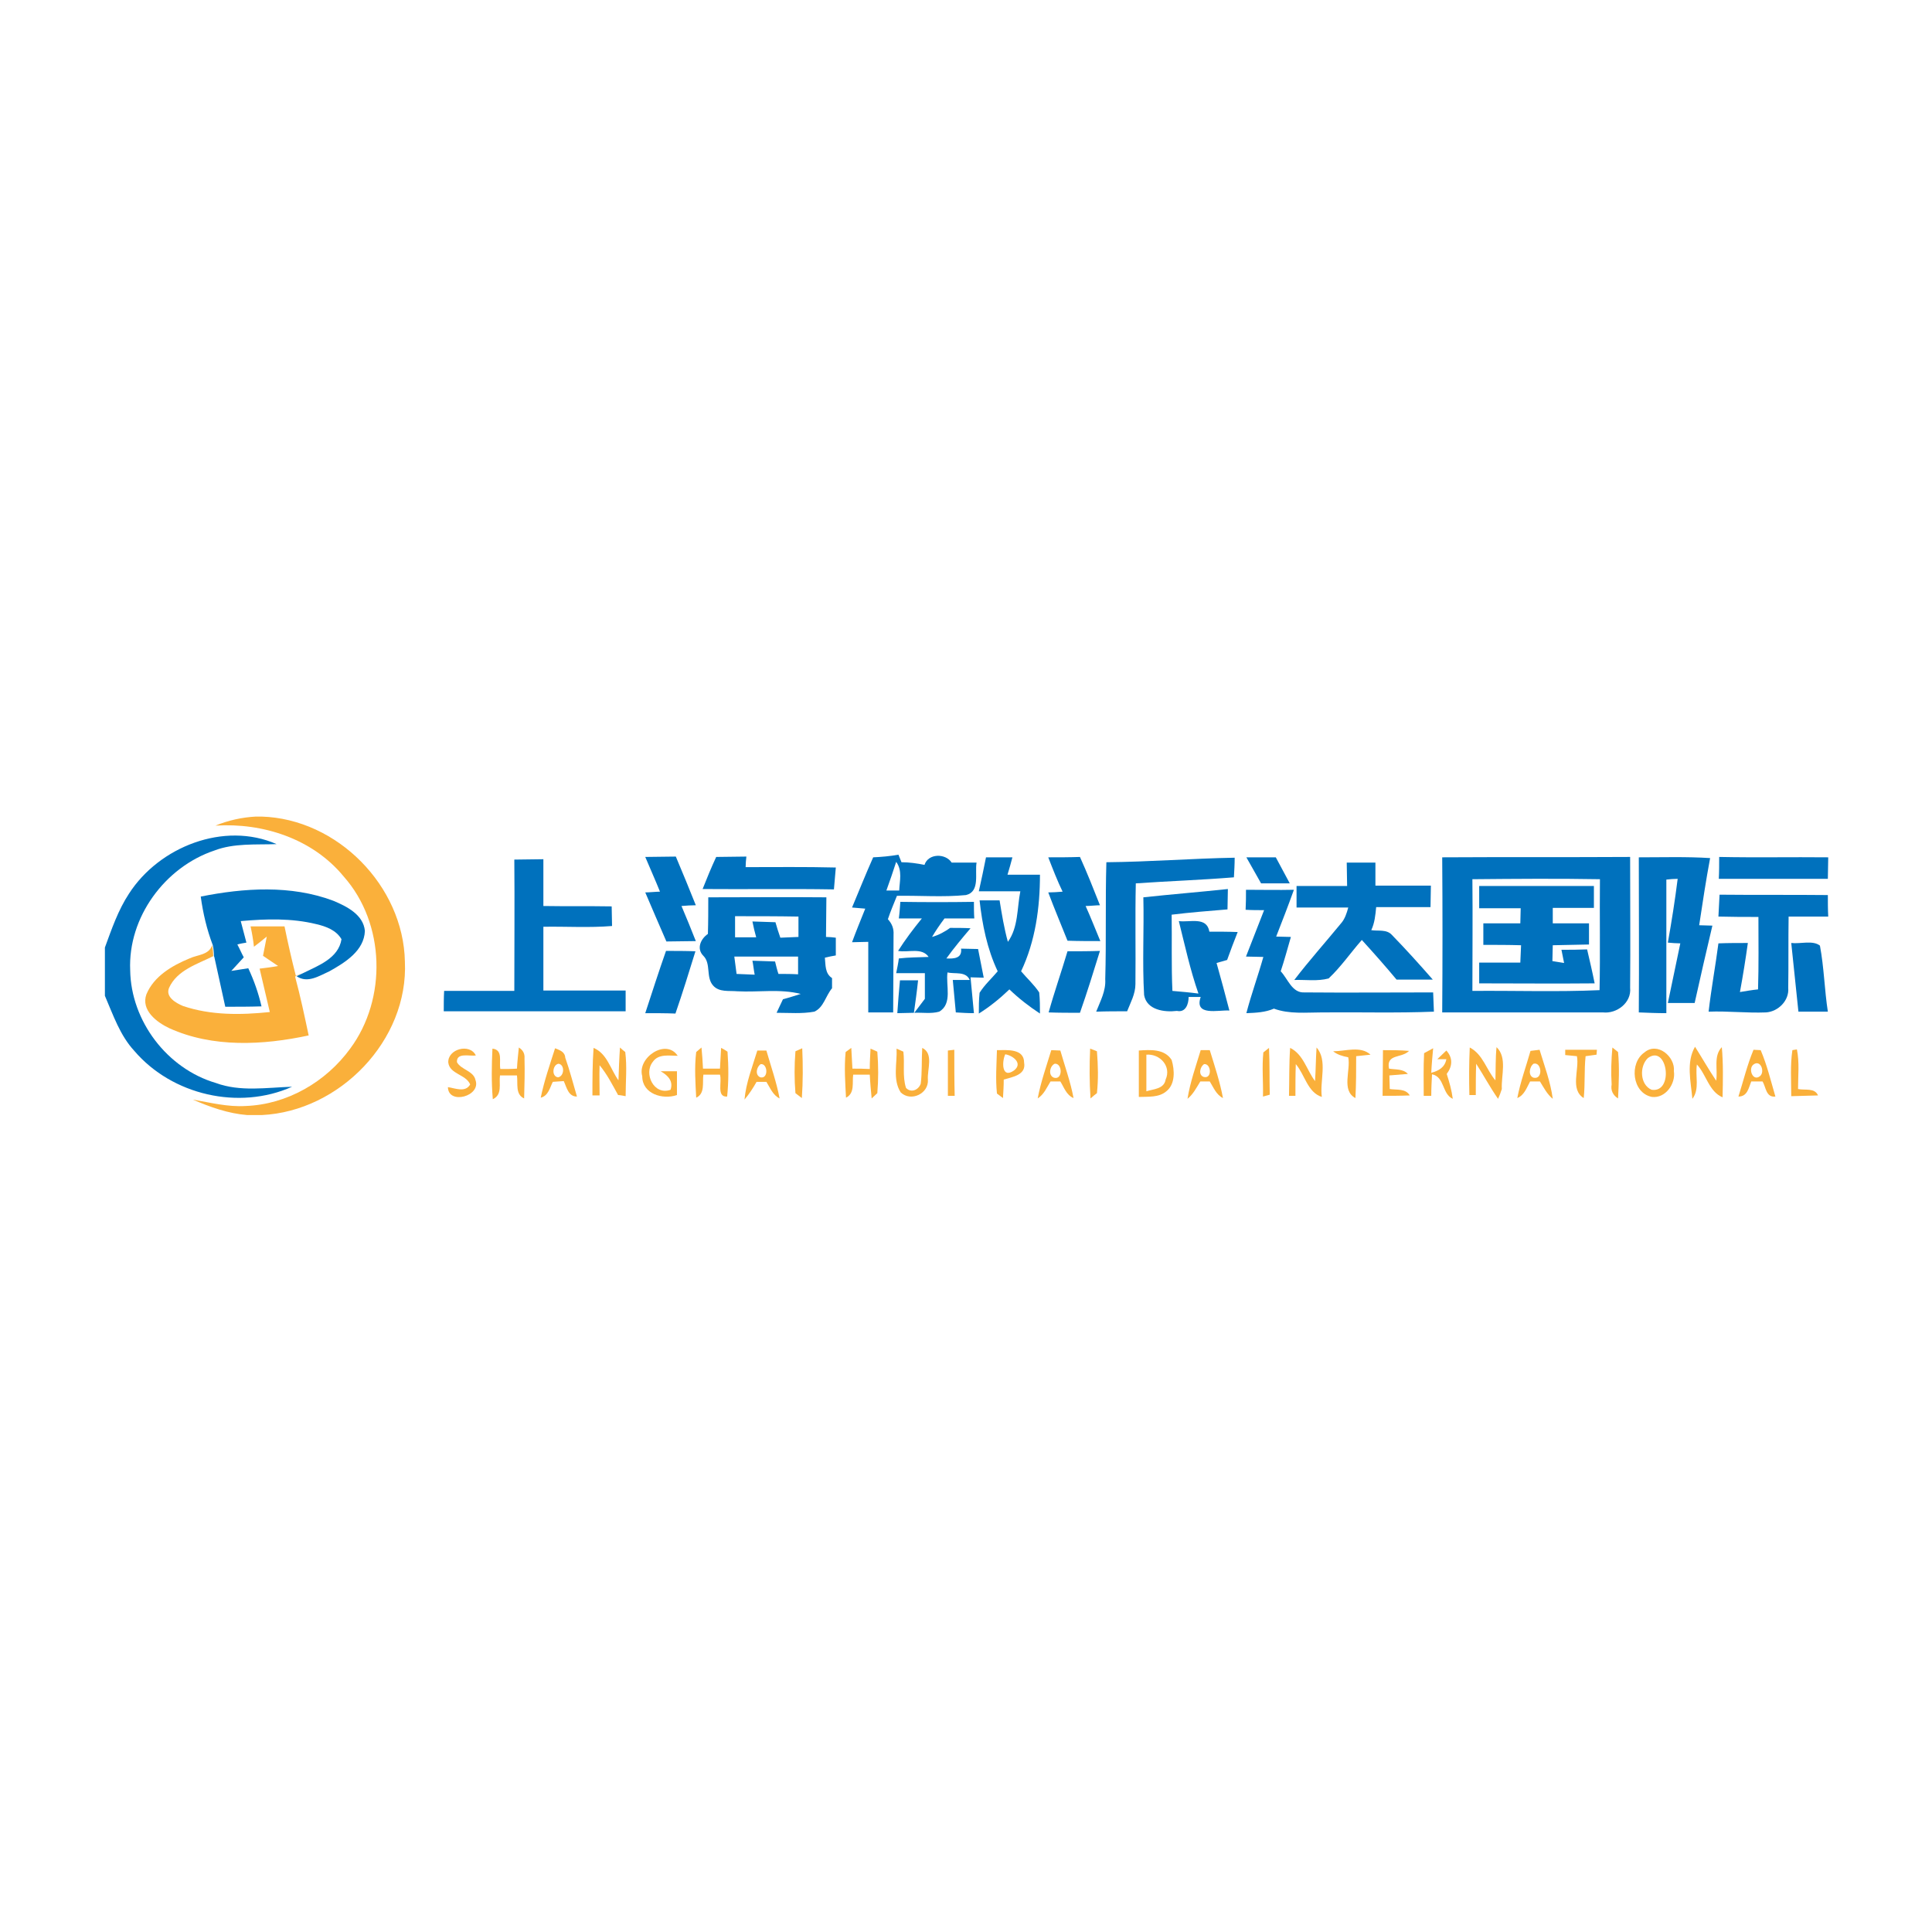 <?xml version="1.0" encoding="utf-8"?>
<!-- Generator: Adobe Illustrator 21.1.0, SVG Export Plug-In . SVG Version: 6.00 Build 0)  -->
<svg version="1.1" id="Layer_1" xmlns="http://www.w3.org/2000/svg" xmlns:xlink="http://www.w3.org/1999/xlink" x="0px" y="0px"
	 viewBox="0 0 512 512" style="enable-background:new 0 0 512 512;" xml:space="preserve">
<style type="text/css">
	.st0{fill:#FFFFFF;}
	.st1{fill:#FAB03B;}
	.st2{fill:#0071BD;}
</style>
<rect y="0" class="st0" width="512" height="512"/>
<g id="_x23_fab03bff">
	<path class="st1" d="M67.8,216.4h1.5c20.1,0.6,37.6,18.4,38,38.4c1,20.9-17.3,39.7-37.9,40.7h-3.9c-5-0.4-9.8-2.1-14.4-4.1
		c4.6,0.8,9.3,2,14,1.7c11-0.4,21.3-6.4,27.7-15.2c9.8-13.2,9.3-33.2-1.7-45.6c-8.2-10-21.4-14.3-34-13.5
		C60.5,217.4,64.1,216.6,67.8,216.4z"/>
	<path class="st1" d="M66.4,245.5c3,0,6,0,9,0c0.9,4.4,1.9,8.8,3,13.1l1.7-0.7c-0.4,0.2-1.3,0.6-1.7,0.8l-0.2,0.1
		c1.4,5.2,2.5,10.4,3.6,15.6c-12.1,2.6-25.4,3.3-36.9-1.9c-3.4-1.6-7.6-4.8-6.1-9c2-4.8,6.8-7.6,11.4-9.5c2.1-1,5.2-0.9,6-3.5
		c0.2,1,0.3,1.9,0.3,2.9c-4.2,2.1-9.6,3.7-11.7,8.4c-1,2.4,1.8,4,3.7,4.8c7.4,2.5,15.3,2.4,23,1.6c-0.9-3.8-1.8-7.6-2.7-11.5
		c1.6-0.2,3.3-0.4,4.9-0.7c-1.3-0.9-2.7-1.8-4-2.7c0.3-1.7,0.7-3.4,1-5.1c-1.1,0.9-2.2,1.8-3.4,2.7
		C67.1,249.1,66.8,247.3,66.4,245.5z"/>
	<path class="st1" d="M118.8,281.6c-0.2-3.6,5.7-5.2,7.3-1.9c-1.5,0.3-5.2-0.9-5,1.8c1.1,2,4.4,2.3,4.9,4.7c1.6,4.3-7.2,6.7-7.3,1.9
		c2,0.3,4.6,1.5,5.9-0.7C123.5,284.7,119.2,284.7,118.8,281.6z"/>
	<path class="st1" d="M130.5,277.9c2.9,0.3,1.7,3.5,2.1,5.4c1.5,0,3,0,4.4-0.1c0.1-1.9,0.3-3.7,0.5-5.6c1.1,0.7,1.6,1.6,1.5,2.9
		c0.1,3.5,0,7-0.1,10.6c-2.4-1.1-1.6-3.9-1.9-6.1c-1.5,0-3,0-4.5,0c-0.3,2.2,0.7,5.1-1.9,6.3C130.2,286.7,130.3,282.3,130.5,277.9z"
		/>
	<path class="st1" d="M147.1,277.8c1.2,0.5,2.6,0.9,2.7,2.5c1.2,3.4,2.1,6.9,3.1,10.3c-2.3,0-2.7-2.4-3.5-4.1c-1,0.1-2,0.1-2.9,0.2
		c-0.8,1.6-1.2,3.7-3.2,4.2C144.2,286.5,145.7,282.2,147.1,277.8 M148,281.9c-1.6,0.3-1.9,3.4-0.1,3.6
		C149.6,285.2,149.7,282.1,148,281.9z"/>
	<path class="st1" d="M157.3,277.7c3.6,1.5,4.5,5.7,6.6,8.6c0.1-2.9,0.2-5.8,0.4-8.7c0.3,0.3,1,0.9,1.4,1.2
		c0.5,3.9,0.1,7.8,0.1,11.7c-0.5-0.1-1.5-0.3-2-0.3c-1.5-2.7-2.9-5.5-4.9-7.9c-0.1,2.7,0,5.4,0,8l-1.9,0
		C157,286.2,157,281.9,157.3,277.7z"/>
	<path class="st1" d="M170.2,285.2c-1.4-4.9,6.3-10.1,9.4-5.4c-2.2,0-5.1-0.6-6.6,1.6c-2.5,3.1,0.3,9,4.7,7.4
		c0.8-2.3-0.7-3.8-2.6-4.9c1.1,0,3.2,0,4.3,0c0,2.1,0,4.2,0,6.3C175.6,291.5,170.2,289.9,170.2,285.2z"/>
	<path class="st1" d="M184.5,278.8c0.3-0.3,1.1-0.9,1.4-1.2c0.2,1.9,0.3,3.7,0.4,5.6c1.5,0,3,0,4.5,0c0.1-1.8,0.2-3.7,0.3-5.5
		c0.4,0.2,1.3,0.7,1.7,1c0.3,4,0.3,8-0.1,11.9c-2.9,0.2-1.3-3.9-1.9-5.8c-1.5,0-2.9,0-4.4,0c-0.3,2.1,0.5,5-1.9,6.1
		C184.3,287,184,282.9,184.5,278.8z"/>
	<path class="st1" d="M200.7,278.4c0.6,0,1.8,0,2.4,0c1.2,4.2,2.7,8.4,3.5,12.7c-1.8-0.9-2.5-2.8-3.5-4.4c-0.6,0-1.9,0-2.6,0
		c-0.9,1.6-2,3.3-3.2,4.7C197.7,286.9,199.4,282.7,200.7,278.4 M201.6,282c-1.1,0.7-1.6,2.9-0.1,3.5
		C203.7,286,203.5,281.8,201.6,282z"/>
	<path class="st1" d="M210.8,278.6c0.5-0.2,1.3-0.6,1.8-0.8c0.2,4.4,0.2,8.8-0.1,13.2c-0.4-0.3-1.3-1-1.7-1.3
		C210.5,286.1,210.5,282.3,210.8,278.6z"/>
	<path class="st1" d="M224.1,278.8c0.4-0.3,1.1-0.8,1.5-1.1c0.1,1.8,0.2,3.6,0.3,5.5c1.5,0,3,0,4.6,0.1c0-1.8,0.1-3.6,0.2-5.4
		c0.5,0.2,1.4,0.6,1.8,0.8c0.3,3.7,0.3,7.4,0,11c-0.4,0.4-1.2,1.1-1.5,1.4c-0.2-2.1-0.4-4.2-0.5-6.3c-1.5,0-3,0-4.4,0
		c-0.3,2.1,0.5,4.9-1.9,6.1C224,287,223.7,282.9,224.1,278.8z"/>
	<path class="st1" d="M237.6,277.9c0.5,0.2,1.4,0.6,1.8,0.8c0.4,3.2-0.3,6.5,0.7,9.6c1.3,1.4,3.3,0.6,3.9-1.1
		c0.4-3.1,0.2-6.3,0.4-9.5c3.1,1.5,1.3,5.7,1.5,8.4c0.3,3.7-4.5,6-7.2,3.4C236.5,286.1,237.8,281.7,237.6,277.9z"/>
	<path class="st1" d="M251.2,278.4l1.7-0.2c0,4.1,0,8.1,0.1,12.2l-1.8,0C251.2,286.4,251.2,282.4,251.2,278.4z"/>
	<path class="st1" d="M264.2,278.3c2.6,0,7.2-0.5,7.2,3.3c0.6,3.3-3.1,3.8-5.4,4.5c0,1.6-0.1,3.3-0.2,4.9c-0.4-0.3-1.2-0.9-1.6-1.2
		C263.8,285.9,264.1,282.1,264.2,278.3 M266.4,279.4c-0.9,1.9-1,6.6,2.3,4.3C271.2,281.8,268.4,279.7,266.4,279.4z"/>
	<path class="st1" d="M278.6,278.3c0.6,0,1.8,0.1,2.4,0.1c1.2,4.2,2.7,8.3,3.5,12.6c-1.9-0.8-2.5-2.8-3.5-4.4c-0.7,0-1.9,0-2.6,0
		c-1,1.6-1.7,3.4-3.4,4.5C275.8,286.8,277.3,282.6,278.6,278.3 M279.5,281.9c-1.3,0.6-1.8,3.1-0.2,3.7
		C281.7,286.3,281.6,281.7,279.5,281.9z"/>
	<path class="st1" d="M288.9,277.9c0.5,0.2,1.4,0.5,1.8,0.7c0.3,3.7,0.4,7.4,0,11.1c-0.4,0.3-1.3,1-1.7,1.4
		C288.7,286.7,288.7,282.3,288.9,277.9z"/>
	<path class="st1" d="M301.8,278.4c3-0.2,6.8-0.5,8.7,2.5c0.8,2.7,1,6.4-1.4,8.3c-2,1.7-4.8,1.4-7.3,1.5
		C301.8,286.6,301.8,282.5,301.8,278.4 M303.8,279.5c0,3.2,0,6.5,0,9.7c1.9-0.6,4.7-0.6,5.1-3.1
		C310.5,282.6,307.4,279.2,303.8,279.5z"/>
	<path class="st1" d="M318.2,278.3c0.6,0,1.8,0,2.4,0c1.3,4.2,2.7,8.4,3.5,12.7c-1.8-0.9-2.5-2.8-3.5-4.4c-0.6,0-1.9,0-2.5,0
		c-1,1.6-1.9,3.4-3.4,4.6C315.4,286.8,316.9,282.6,318.2,278.3 M319.1,282c-1.1,0.7-1.6,2.9-0.1,3.4C321.3,286,321,281.8,319.1,282z
		"/>
	<path class="st1" d="M334.8,278.9c0.4-0.3,1.1-0.9,1.5-1.2c0.2,4.1,0.1,8.3,0.2,12.4c-0.4,0.1-1.3,0.4-1.8,0.5
		C334.8,286.7,334.4,282.8,334.8,278.9z"/>
	<path class="st1" d="M341.9,277.7c3.5,1.7,4.4,5.9,6.6,8.8c0.2-3,0.2-5.9,0.4-8.9c3,3.4,0.8,8.9,1.4,13.1c-3.8-1.2-4.5-5.9-6.9-8.7
		c-0.1,2.8-0.1,5.6-0.1,8.4l-1.7,0C341.7,286.1,341.6,281.9,341.9,277.7z"/>
	<path class="st1" d="M353.3,278.6c3.2,0,7.3-1.5,9.9,0.9c-1,0.1-2.9,0.3-3.8,0.4c0,3.7,0,7.4-0.2,11.1c-3.8-2-1.2-7.4-1.9-10.8
		C355.8,279.9,354.4,279.5,353.3,278.6z"/>
	<path class="st1" d="M366.4,290.4c0-4,0.1-8.1,0.1-12.1c2.3,0,4.6,0,6.9,0.2c-1.9,2-6.1,0.7-5.3,4.7c1.7,0.3,3.7,0,5,1.4
		c-1.2,0.1-3.6,0.3-4.9,0.4c0,0.9,0.1,2.7,0.1,3.6c1.8,0.3,4.2-0.2,5.3,1.7C371.2,290.4,368.8,290.4,366.4,290.4z"/>
	<path class="st1" d="M389.5,277.6c3.5,1.8,4.4,5.9,6.8,8.7c0.1-2.9,0-5.9,0.3-8.8c2.9,2.8,1.2,7.5,1.4,11.1c-0.2,0.7-0.7,2-1,2.6
		c-2.1-3-3.8-6.2-5.8-9.3c-0.1,2.8-0.1,5.6-0.1,8.3l-1.7,0C389.3,286.1,389.3,281.9,389.5,277.6z"/>
	<path class="st1" d="M405.6,278.5c0.6-0.1,1.8-0.2,2.4-0.3c1.3,4.3,2.9,8.5,3.5,13c-1.5-1.2-2.4-3-3.4-4.6c-0.6,0-1.9,0-2.6,0
		c-0.9,1.6-1.5,3.6-3.4,4.4C402.9,286.8,404.4,282.7,405.6,278.5 M406.4,281.9c-1.1,0.8-1.5,3.2,0,3.7
		C409,286.2,408.6,281.3,406.4,281.9z"/>
	<path class="st1" d="M414.8,278.2c2.8,0,5.6,0,8.4,0l-0.1,1.3c-0.7,0.1-2.1,0.3-2.9,0.4c-0.4,3.7-0.1,7.4-0.5,11.1
		c-3.7-2.3-1.1-7.6-1.8-11.1c-0.8-0.1-2.3-0.2-3.1-0.3L414.8,278.2z"/>
	<path class="st1" d="M427.3,277.6c0.4,0.3,1.1,0.9,1.5,1.2c0.4,4.1,0.2,8.2,0,12.3c-1.3-0.8-2-2.1-1.7-3.7
		C426.9,284.2,427,280.9,427.3,277.6z"/>
	<path class="st1" d="M435.8,278.9c3.4-2.9,8.2,1.1,7.8,5c0.5,3.3-2.2,7.2-5.8,6.8C432.5,289.7,431.7,281.7,435.8,278.9
		 M436.7,280.4c-2.3,2.2-2.1,7.1,1,8.4C443.7,289.7,441.9,276.6,436.7,280.4z"/>
	<path class="st1" d="M454.8,286.4c0.5-2.9-0.8-6.5,1.5-8.9c0.4,4.4,0.3,8.9,0.2,13.3c-3.6-1.5-4.3-6-6.8-8.7
		c-0.5,3,0.8,6.5-1.2,9.1c-0.4-4.5-1.7-9.7,0.7-13.8C451.1,280.4,452.8,283.4,454.8,286.4z"/>
	<path class="st1" d="M464.7,278.2c0.5,0,1.4,0.1,1.9,0.1c1.7,4,2.7,8.2,3.9,12.3c-2.5,0.3-2.5-2.5-3.4-4c-1,0-2,0-3,0
		c-0.7,1.7-1,4-3.4,4C462,286.5,463,282.3,464.7,278.2 M464.7,282.1c-1.5,1.1-0.2,4.6,1.7,3.1C467.8,284.1,466.6,280.7,464.7,282.1z
		"/>
	<path class="st1" d="M475,278.3l1.2-0.2c0.7,3.5,0.3,7,0.3,10.5c1.8,0.4,4.4-0.4,5.3,1.7c-2.4,0.1-4.7,0.1-7.1,0.2
		C474.7,286.4,474.4,282.3,475,278.3z"/>
	<path class="st1" d="M379.8,277.8c-0.2,2.2-0.4,4.3-0.5,6.5c1.9-0.5,3.6-1.4,4-3.6h-2.4c0.8-0.8,1.6-1.5,2.4-2.3
		c1.8,2,1.6,4.2,0.1,6.2c0.7,2.2,1.3,4.3,1.6,6.6c-2.9-1.3-2.1-5.8-5.5-6.5c-0.1,1.9-0.2,3.8-0.2,5.7l-2,0c0-3.8-0.1-7.5,0.1-11.3
		L379.8,277.8z"/>
</g>
<g id="_x23_0071bdff">
	<path class="st2" d="M34.2,236.8c8-12.4,25.2-19.2,39.1-13.1c-5.5,0.2-11.3-0.3-16.5,1.7c-13.1,4.4-22.9,17.7-22.3,31.7
		c0.2,13.5,9.8,26.1,22.7,29.9c6.5,2.4,13.5,1.2,20.2,1c-14.1,6.3-31.8,2.2-41.8-9.5c-3.8-4.1-5.6-9.5-7.8-14.6v-12.8
		C29.6,246.2,31.3,241.2,34.2,236.8z"/>
	<path class="st2" d="M171,227.1c2.7,0,5.4-0.1,8.1-0.1c1.8,4.3,3.6,8.6,5.3,12.9c-0.9,0-2.9,0.1-3.8,0.2c1.3,3.1,2.6,6.2,3.8,9.3
		c-2.6,0-5.2,0.1-7.8,0.1c-1.9-4.3-3.7-8.6-5.6-13c1,0,3-0.2,3.9-0.2C173.7,233.3,172.3,230.2,171,227.1z"/>
	<path class="st2" d="M189.8,227.1c2.7,0,5.3-0.1,8-0.1c-0.1,0.7-0.2,2.1-0.2,2.8c8,0,15.9-0.1,23.9,0.1c-0.2,1.9-0.3,3.9-0.5,5.8
		c-11.6-0.2-23.2,0-34.8-0.1C187.3,232.8,188.5,229.9,189.8,227.1z"/>
	<path class="st2" d="M231.4,227.2c2.2-0.1,4.5-0.3,6.7-0.7c0.2,0.5,0.6,1.5,0.8,2c2,0,4.1,0.3,6.1,0.7c1-3.1,5.6-3.1,7.2-0.6
		c2.2,0,4.4,0,6.6,0c-0.5,2.8,1,7.7-2.8,8.6c-6.1,0.6-12.2,0.1-18.3,0.2c-0.8,2-1.7,4.1-2.4,6.2c1.1,1.2,1.6,2.5,1.5,4.1
		c0,6.9-0.1,13.8-0.1,20.6c-2.2,0-4.4,0-6.6,0c0-6.2,0-12.5,0-18.7c-1.1,0-3.2,0.1-4.3,0.1c1.1-3,2.3-5.9,3.5-8.9
		c-0.9-0.1-2.7-0.2-3.5-0.3C227.6,236.2,229.4,231.7,231.4,227.2 M237.5,228.4c-0.8,2.5-1.7,5.1-2.6,7.6c0.9,0,2.6,0,3.4,0
		C238.4,233.5,239.2,230.7,237.5,228.4z"/>
	<path class="st2" d="M261.3,227.2c2.3,0,4.7,0,7,0c-0.4,1.5-0.8,3-1.3,4.6c2.9,0,5.8,0,8.6,0c0,8.7-1.2,17.6-5,25.6
		c1.6,1.9,3.4,3.5,4.8,5.6c0.2,1.9,0.2,3.7,0.2,5.6c-2.9-1.9-5.6-4-8.1-6.4c-2.5,2.4-5.2,4.6-8.1,6.4c0-1.8,0-3.6,0.2-5.5
		c1.3-2.1,3.2-3.8,4.8-5.7c-2.8-5.9-4.1-12.4-4.8-18.8c1.8,0,3.5,0,5.3,0c0.6,3.7,1.2,7.4,2.2,11c2.8-3.9,2.4-8.9,3.3-13.4
		c-3.7,0-7.3,0-11,0C260.1,233.1,260.7,230.2,261.3,227.2z"/>
	<path class="st2" d="M277.8,227.2c2.8,0,5.6,0,8.4-0.1c1.9,4.2,3.6,8.5,5.3,12.8c-0.9,0-2.8,0.2-3.8,0.2c1.4,3.1,2.6,6.2,3.9,9.3
		c-2.9,0-5.8,0-8.7-0.1c-1.7-4.3-3.5-8.5-5.1-12.8c0.9,0,2.8-0.1,3.8-0.2C280.2,233.4,279,230.3,277.8,227.2z"/>
	<path class="st2" d="M330.3,227.2c2.6,0,5.2,0,7.8,0c1.2,2.3,2.5,4.6,3.7,6.9c-2.5,0-5.1,0-7.6,0
		C332.9,231.8,331.6,229.5,330.3,227.2z"/>
	<path class="st2" d="M382.2,227.2c16.6-0.1,33.2,0,49.8-0.1c0,11.6,0.1,23.1,0,34.7c0.4,3.9-3.5,6.9-7.2,6.5c-14.2,0-28.4,0-42.6,0
		C382.3,254.6,382.3,240.9,382.2,227.2 M390.2,233c0.1,9.9,0,19.8,0,29.6c11.2-0.1,22.5,0.3,33.7-0.2c0.2-9.8,0-19.6,0.1-29.4
		C412.8,232.8,401.5,232.9,390.2,233z"/>
	<path class="st2" d="M434.3,227.2c6.3,0,12.6-0.2,18.9,0.2c-1.1,5.9-2,11.8-2.9,17.8c0.9,0,2.6,0.1,3.5,0.1
		c-1.6,6.8-3.2,13.7-4.7,20.5c-2.4,0-4.8,0-7.1,0c1.1-5.3,2.2-10.6,3.3-15.8c-0.8,0-2.5-0.1-3.3-0.2c1-5.6,1.9-11.3,2.6-16.9
		c-0.8,0-2.3,0.1-3,0.2c0,11.8,0,23.6,0,35.4c-2.4,0-4.9-0.1-7.3-0.2C434.4,254.5,434.3,240.9,434.3,227.2z"/>
	<path class="st2" d="M455.6,227.1c9.6,0.2,19.2,0,28.9,0.1c0,1.9-0.1,3.8-0.1,5.7c-9.6,0-19.2,0-28.9,0
		C455.6,231,455.6,229.1,455.6,227.1z"/>
	<path class="st2" d="M136.3,227.8c2.6,0,5.1-0.1,7.7-0.1c0,4.1,0,8.3,0,12.4c6,0.1,12.1,0,18.1,0.1c0,1.7,0.1,3.5,0.1,5.2
		c-6.1,0.5-12.1,0.1-18.2,0.2c0,5.6,0,11.3,0,16.9c7.3,0,14.6,0,21.8,0c0,1.8,0,3.6,0,5.5c-16.1,0-32.1,0-48.2,0
		c0-1.8,0-3.6,0.1-5.4c6.2,0,12.4,0,18.6,0C136.3,250.9,136.4,239.3,136.3,227.8z"/>
	<path class="st2" d="M293.2,228.5c11.4-0.1,22.7-1,34-1.2c0,1.7-0.1,3.4-0.2,5.2c-8.6,0.7-17.3,1-26,1.6c-0.2,8.9,0,17.8-0.1,26.7
		c0,2.6-1.3,4.9-2.2,7.2c-2.7,0-5.4,0-8.2,0.1c1.1-2.8,2.6-5.5,2.4-8.6C293.2,249.2,292.9,238.8,293.2,228.5z"/>
	<path class="st2" d="M356.9,228.6c2.5,0,5.1,0,7.6,0c0,2,0,4.1,0,6.1c4.9,0,9.8,0,14.7,0c0,1.9-0.1,3.8-0.1,5.7
		c-4.8,0-9.6,0-14.4,0c-0.2,2.1-0.4,4.2-1.3,6.1c1.8,0.3,4.1-0.3,5.5,1.3c3.7,3.8,7.3,7.8,10.8,11.8c-3.2,0-6.4,0-9.6,0
		c-3-3.6-6.1-7.1-9.2-10.5c-3,3.4-5.5,7.1-8.8,10.2c-3,0.8-6.1,0.3-9.1,0.4c3.9-5.1,8.2-9.9,12.3-14.9c1.1-1.2,1.6-2.8,2-4.3
		c-4.6,0-9.1,0-13.7,0c0-1.9,0-3.8,0-5.7c4.5,0,8.9,0,13.4,0C357,232.7,356.9,230.6,356.9,228.6z"/>
	<path class="st2" d="M392,234.8c10.1,0,20.2,0,30.4,0c0,1.9,0,3.8,0,5.8c-3.6,0-7.2,0-10.9,0c0,1,0,3,0,4.1c3.2,0,6.4,0,9.6,0
		c0,1.9,0,3.8,0,5.6c-3.2,0.1-6.4,0.1-9.6,0.2c0,1.4-0.1,2.8-0.1,4.2c0.8,0.1,2.3,0.4,3.1,0.5c-0.2-0.9-0.5-2.6-0.7-3.5
		c2.3,0,4.5,0,6.8-0.1c0.7,3,1.4,6,2,9c-10.2,0.1-20.4,0-30.6,0c0-1.8,0-3.7,0-5.5c3.6,0,7.3,0,10.9,0c0.1-1.5,0.1-3.1,0.2-4.6
		c-3.3-0.1-6.7-0.1-10-0.1c0-1.9,0-3.8,0-5.7c3.2,0,6.5,0,9.8,0c0-1,0.1-3,0.1-4c-3.7,0-7.3,0-11,0C392,238.6,392,236.7,392,234.8z"
		/>
	<path class="st2" d="M53.2,237.6c11.5-2.3,23.9-3.1,35.1,1.1c3.6,1.5,8,3.7,8.4,8c-0.2,5.3-5.3,8.4-9.4,10.7
		c-2.7,1.2-5.8,3.3-8.7,1.3c0.4-0.2,1.3-0.6,1.7-0.8c4-2,9.4-3.9,10.2-9c-1.4-2.4-4.1-3.4-6.7-4c-6.5-1.6-13.3-1.4-20-0.8
		c0.5,1.9,1,3.8,1.5,5.7c-0.6,0.1-1.8,0.3-2.4,0.5c0.6,1.1,1.1,2.3,1.7,3.4c-1.1,1.2-2.2,2.4-3.3,3.6c1.1-0.2,3.4-0.5,4.5-0.7
		c1.5,3.2,2.7,6.6,3.5,10.1c-3.2,0.1-6.4,0.1-9.6,0.1c-1-4.4-1.9-8.8-2.9-13.2l-0.1-0.2c0-1-0.1-1.9-0.3-2.9
		C54.8,246.3,53.8,242,53.2,237.6z"/>
	<path class="st2" d="M303,237.8c7.4-0.8,14.9-1.4,22.4-2.2c0,1.8-0.1,3.6-0.1,5.4c-4.9,0.4-9.9,0.8-14.8,1.4
		c0.1,6.7-0.1,13.5,0.2,20.2c2.3,0.2,4.6,0.4,6.9,0.7c-2.2-6.3-3.6-12.8-5.2-19.2c2.9,0.4,7.4-1.3,8.1,2.8c2.5,0,5,0,7.5,0.1
		c-1,2.5-1.9,4.9-2.8,7.4c-0.7,0.2-2.1,0.6-2.8,0.8c1.2,4.2,2.3,8.4,3.4,12.6c-2.9-0.2-9.4,1.6-7.6-3.6c-1.1,0-2.1,0-3.2,0
		c0,1.9-0.8,4.2-3.1,3.7c-3.3,0.4-8-0.2-8.7-4.2C302.7,255.1,303.2,246.5,303,237.8z"/>
	<path class="st2" d="M330.2,235.8c4.2,0,8.5,0.1,12.7,0c-1.5,4.2-3.1,8.3-4.7,12.4c1,0,2.9,0.1,3.9,0.1c-0.9,3.1-1.7,6.1-2.7,9.1
		c1.9,2,3,5.8,6.3,5.6c11.4,0.1,22.8,0,34.1,0c0.1,1.7,0.1,3.4,0.2,5.1c-9.9,0.4-19.8,0.1-29.7,0.2c-4.2,0-8.6,0.5-12.7-1
		c-2.3,1-4.8,1.1-7.3,1.2c1.3-5,3.1-9.9,4.5-14.9c-1.1,0-3.4-0.1-4.6-0.1c1.6-4.1,3.2-8.2,4.8-12.3c-1.6,0-3.3,0-4.9-0.1
		C330.2,239.3,330.2,237.6,330.2,235.8z"/>
	<path class="st2" d="M187.7,237.8c10.4,0,20.9-0.1,31.3,0c0,3.5-0.1,7-0.1,10.5c0.7,0,2,0.1,2.6,0.2c0,1.6,0,3.2,0,4.7
		c-0.7,0.1-2.1,0.4-2.9,0.6c0.2,1.9,0,4.2,1.9,5.4c0,0.9,0,1.8,0,2.7c-1.7,2-2.2,5.1-4.7,6.2c-3.3,0.6-6.6,0.3-10,0.3
		c0.6-1.2,1.1-2.4,1.7-3.6c1.6-0.4,3.1-0.9,4.7-1.4c-5.5-1.4-11.2-0.4-16.8-0.7c-2.2-0.2-4.8,0.3-6.4-1.5c-2-2.2-0.5-5.8-2.6-7.9
		c-1.9-1.9-0.7-4.5,1.2-5.8C187.7,244.3,187.7,241.1,187.7,237.8 M194.8,242.8c0,1.9,0,3.7,0,5.6c1.9,0,3.7,0,5.6,0
		c-0.3-1-0.8-3.1-1-4.2c2,0.1,4.1,0.1,6.1,0.2c0.4,1.4,0.8,2.7,1.3,4.1c1.6-0.1,3.2-0.1,4.8-0.2c0-1.8,0-3.6,0-5.4
		C206,242.8,200.4,242.8,194.8,242.8 M194.6,253.5c0.2,1.5,0.4,3.1,0.6,4.6c1.6,0.1,3.2,0.1,4.8,0.2c-0.2-0.9-0.4-2.8-0.6-3.7
		c2,0.1,4,0.1,6,0.2c0.2,0.8,0.6,2.5,0.9,3.3c1.7,0,3.5,0,5.2,0.1c0-1.6,0-3.1,0-4.7C205.9,253.5,200.3,253.5,194.6,253.5z"/>
	<path class="st2" d="M455.4,242.9c0.1-1.9,0.2-3.9,0.3-5.8c9.6,0.1,19.1,0,28.7,0.1c0,1.9,0,3.8,0.1,5.7c-3.5,0-7,0-10.5,0
		c-0.1,6.3,0,12.6-0.1,18.9c0.3,3.4-2.7,6.3-5.9,6.5c-5.1,0.2-10.1-0.4-15.2-0.2c0.7-6.1,1.8-12,2.6-18.1c2.6-0.1,5.2-0.1,7.8-0.1
		c-0.6,4.3-1.3,8.7-2.1,13c1.2-0.2,3.6-0.6,4.8-0.7c0.2-6.4,0.1-12.8,0.1-19.2C462.5,243,459,243,455.4,242.9z"/>
	<path class="st2" d="M238.6,239c6.5,0.1,13,0.1,19.5,0c0,1.5,0,3,0.1,4.4c-2.6,0-5.2,0-7.9,0c-1.2,1.6-2.3,3.2-3.3,4.9
		c1.8-0.5,3.4-1.4,4.8-2.4c1.8,0,3.6,0,5.4,0.1c-2.2,2.6-4.4,5.2-6.4,8c2,0.1,4.2,0,3.9-2.6c1.5,0,3,0.1,4.5,0.1
		c0.5,2.5,1,5.1,1.5,7.6c-0.9,0-2.6-0.1-3.5-0.1c0.3,3.2,0.6,6.3,0.9,9.5c-1.6,0-3.2-0.1-4.8-0.2c-0.3-2.9-0.5-5.7-0.8-8.6
		c1.1,0,3.4,0,4.5,0c-1.1-2.4-3.9-1.5-5.9-2c-0.5,3.4,1.4,8.3-2.2,10.4c-2.1,0.6-4.4,0.2-6.6,0.3c0.9-1.2,1.9-2.5,2.8-3.7
		c0-2.3,0-4.5,0-6.8c-2.5,0-5.1,0-7.6,0c0.2-1,0.6-2.9,0.7-3.9c2.6-0.3,5.2-0.3,7.9-0.4c-1.8-2.6-5.4-1.1-8.1-1.6
		c1.9-3,4.1-5.9,6.3-8.6c-2,0-4.1,0-6.1,0C238.4,241.9,238.5,240.4,238.6,239z"/>
	<path class="st2" d="M474.7,249.9c2.4,0.3,5.7-0.8,7.6,0.7c1.1,5.8,1.2,11.7,2.1,17.5c-2.6,0-5.2,0-7.8,0
		C476,262,475.3,256,474.7,249.9z"/>
	<path class="st2" d="M171,268.5c1.8-5.5,3.6-11.1,5.5-16.5c2.6,0,5.2,0,7.8,0.1c-1.7,5.5-3.4,11-5.3,16.5
		C176.4,268.5,173.7,268.5,171,268.5z"/>
	<path class="st2" d="M282.9,252.1c2.9,0,5.8,0,8.6-0.1c-1.7,5.5-3.4,11-5.3,16.4c-2.8,0-5.6,0-8.3-0.1
		C279.4,262.9,281.3,257.5,282.9,252.1z"/>
	<path class="st2" d="M238.5,259.8c1.6,0,3.2,0,4.8,0c-0.3,2.9-0.7,5.7-1.1,8.6c-1.1,0-3.3,0.1-4.4,0.1
		C238,265.7,238.2,262.8,238.5,259.8z"/>
</g>
</svg>
